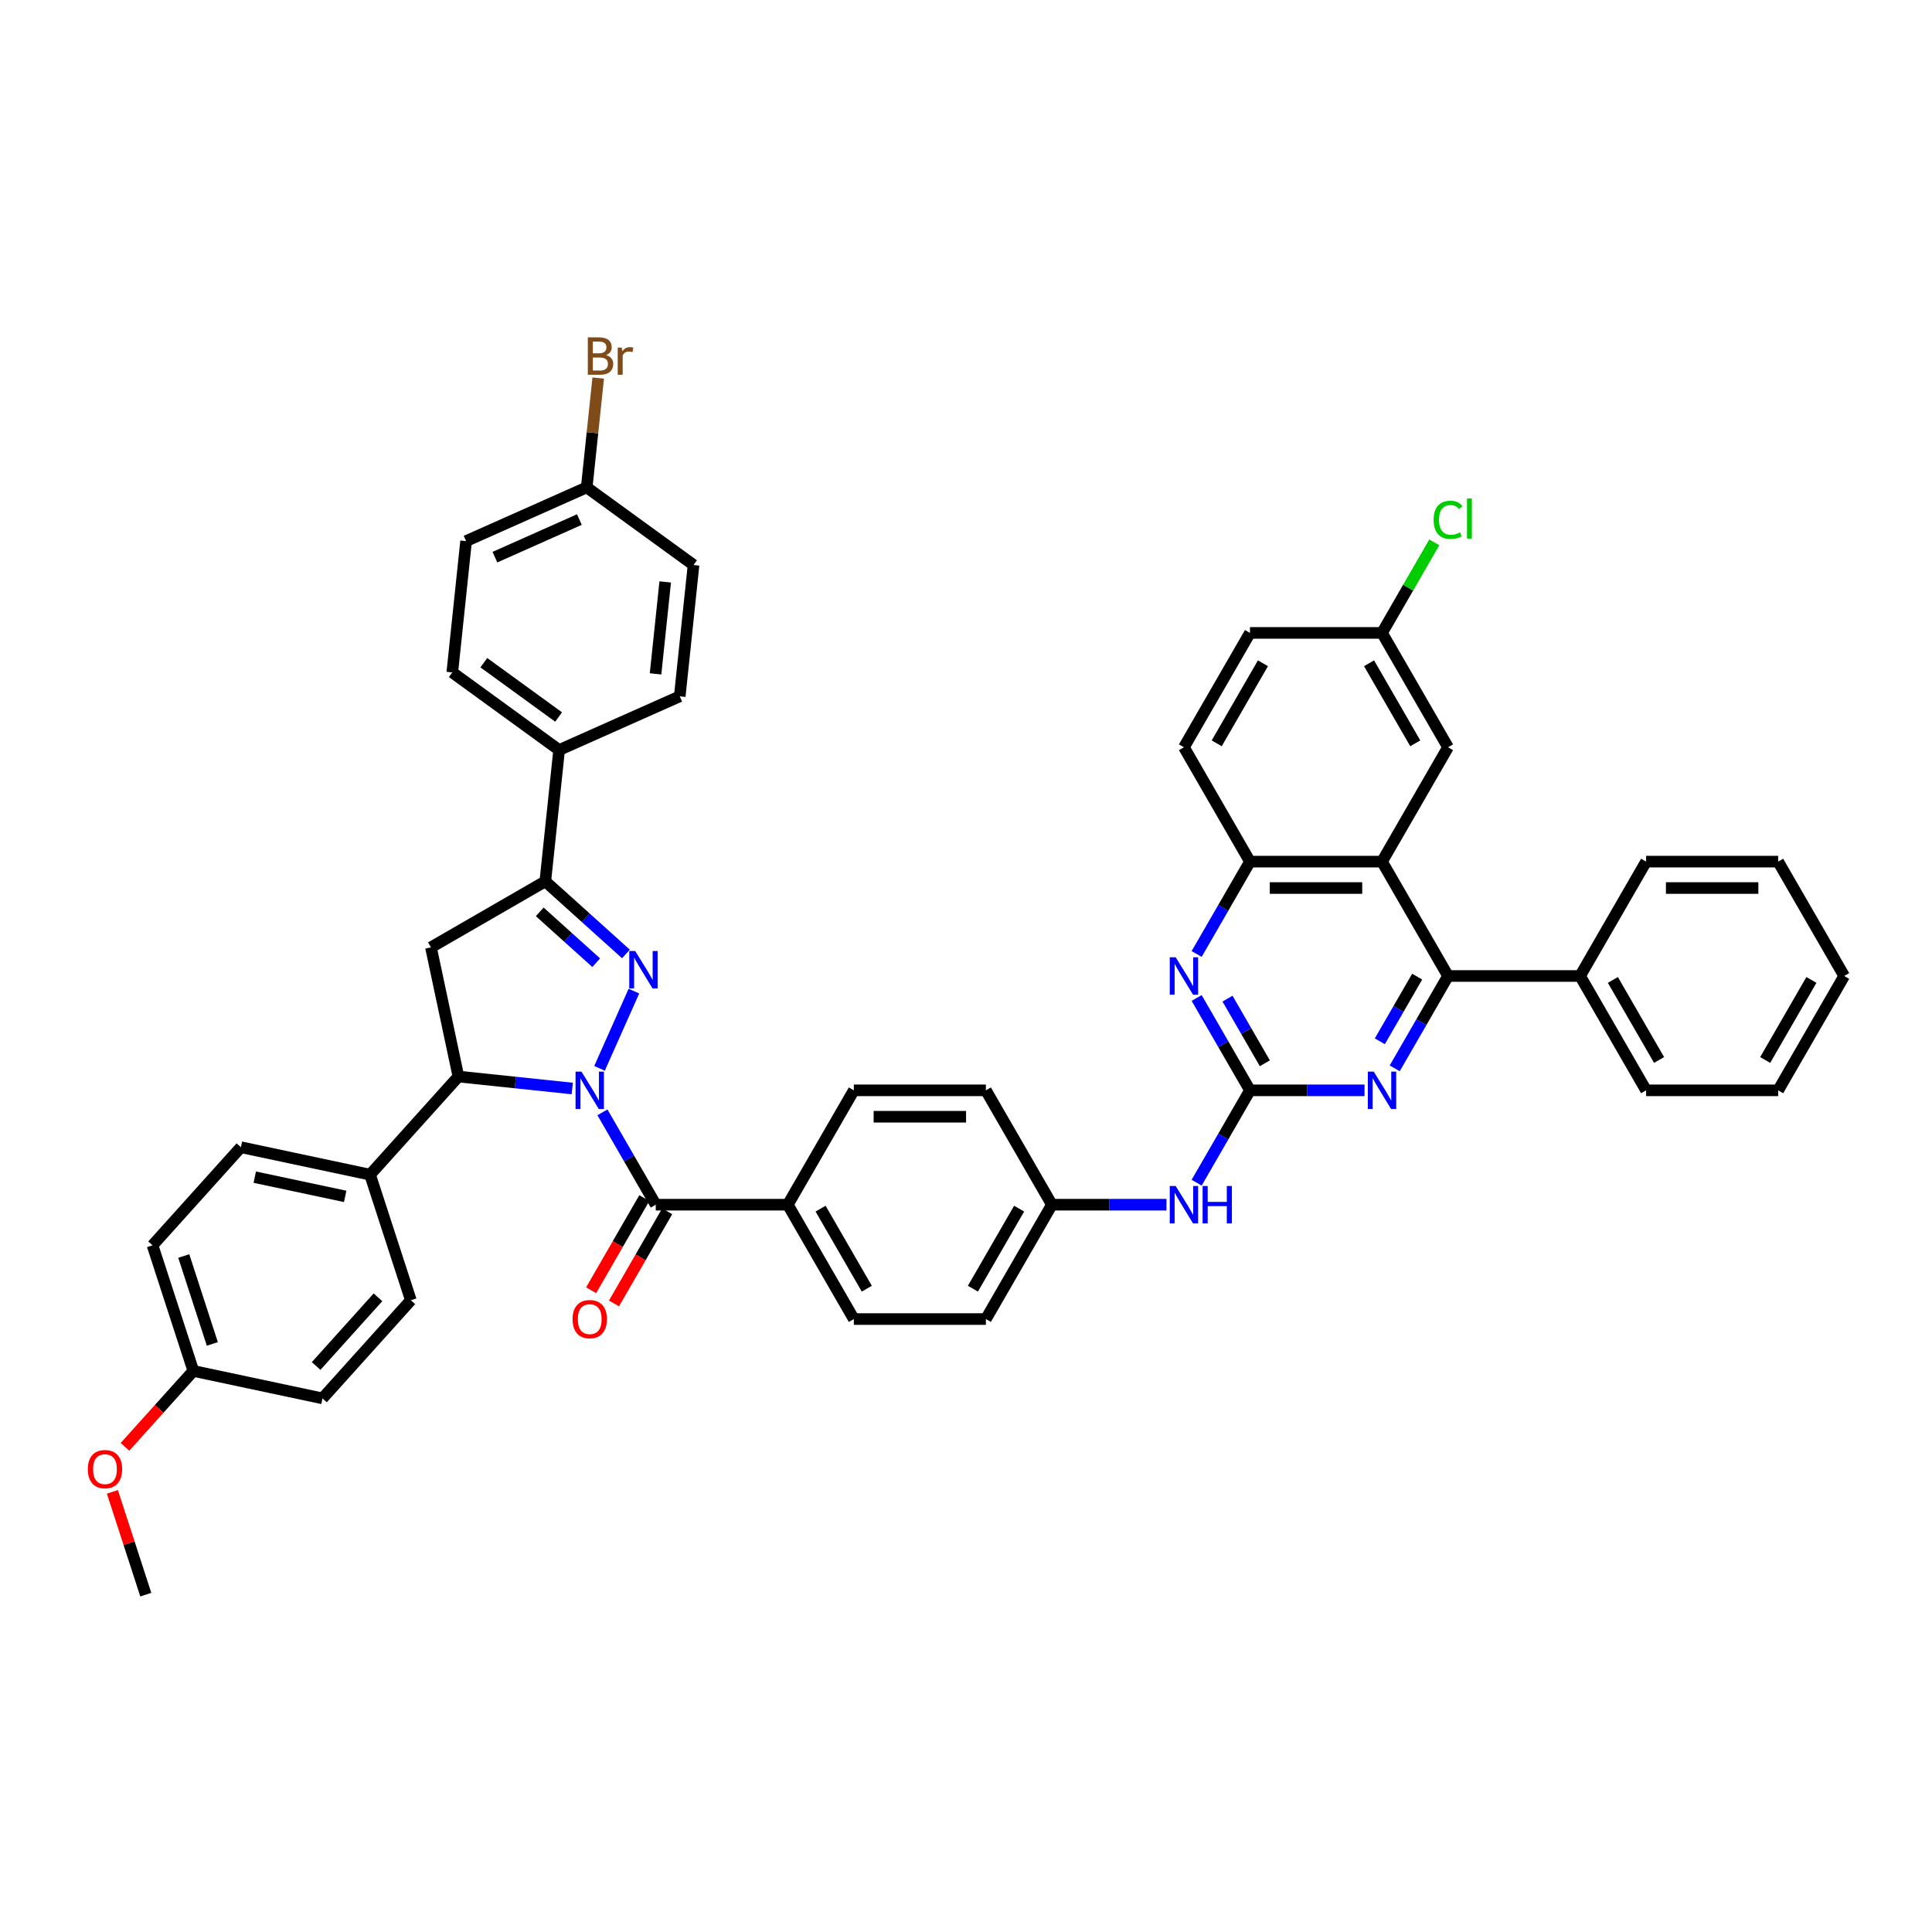 <?xml version='1.0' encoding='iso-8859-1'?>
<svg version='1.1' baseProfile='full'
              xmlns='http://www.w3.org/2000/svg'
                      xmlns:rdkit='http://www.rdkit.org/xml'
                      xmlns:xlink='http://www.w3.org/1999/xlink'
                  xml:space='preserve'
width='1000px' height='1000px' viewBox='0 0 1000 1000'>
<!-- END OF HEADER -->
<rect style='opacity:1.0;fill:#FFFFFF;stroke:none' width='1000' height='1000' x='0' y='0'> </rect>
<path class='bond-0' d='M 310.315,552.971 L 328.114,512.994' style='fill:none;fill-rule:evenodd;stroke:#0000FF;stroke-width:6px;stroke-linecap:butt;stroke-linejoin:miter;stroke-opacity:1' />
<path class='bond-1' d='M 311.82,575.744 L 325.62,599.646' style='fill:none;fill-rule:evenodd;stroke:#0000FF;stroke-width:6px;stroke-linecap:butt;stroke-linejoin:miter;stroke-opacity:1' />
<path class='bond-1' d='M 325.62,599.646 L 339.419,623.548' style='fill:none;fill-rule:evenodd;stroke:#000000;stroke-width:6px;stroke-linecap:butt;stroke-linejoin:miter;stroke-opacity:1' />
<path class='bond-3' d='M 296.197,563.407 L 266.735,560.31' style='fill:none;fill-rule:evenodd;stroke:#0000FF;stroke-width:6px;stroke-linecap:butt;stroke-linejoin:miter;stroke-opacity:1' />
<path class='bond-3' d='M 266.735,560.31 L 237.273,557.214' style='fill:none;fill-rule:evenodd;stroke:#000000;stroke-width:6px;stroke-linecap:butt;stroke-linejoin:miter;stroke-opacity:1' />
<path class='bond-4' d='M 323.996,493.771 L 303.125,474.979' style='fill:none;fill-rule:evenodd;stroke:#0000FF;stroke-width:6px;stroke-linecap:butt;stroke-linejoin:miter;stroke-opacity:1' />
<path class='bond-4' d='M 303.125,474.979 L 282.253,456.186' style='fill:none;fill-rule:evenodd;stroke:#000000;stroke-width:6px;stroke-linecap:butt;stroke-linejoin:miter;stroke-opacity:1' />
<path class='bond-4' d='M 308.588,498.292 L 293.978,485.137' style='fill:none;fill-rule:evenodd;stroke:#0000FF;stroke-width:6px;stroke-linecap:butt;stroke-linejoin:miter;stroke-opacity:1' />
<path class='bond-4' d='M 293.978,485.137 L 279.368,471.982' style='fill:none;fill-rule:evenodd;stroke:#000000;stroke-width:6px;stroke-linecap:butt;stroke-linejoin:miter;stroke-opacity:1' />
<path class='bond-12' d='M 339.419,623.548 L 407.767,623.548' style='fill:none;fill-rule:evenodd;stroke:#000000;stroke-width:6px;stroke-linecap:butt;stroke-linejoin:miter;stroke-opacity:1' />
<path class='bond-16' d='M 333.5,620.131 L 319.732,643.978' style='fill:none;fill-rule:evenodd;stroke:#000000;stroke-width:6px;stroke-linecap:butt;stroke-linejoin:miter;stroke-opacity:1' />
<path class='bond-16' d='M 319.732,643.978 L 305.964,667.825' style='fill:none;fill-rule:evenodd;stroke:#FF0000;stroke-width:6px;stroke-linecap:butt;stroke-linejoin:miter;stroke-opacity:1' />
<path class='bond-16' d='M 345.339,626.966 L 331.57,650.813' style='fill:none;fill-rule:evenodd;stroke:#000000;stroke-width:6px;stroke-linecap:butt;stroke-linejoin:miter;stroke-opacity:1' />
<path class='bond-16' d='M 331.57,650.813 L 317.802,674.66' style='fill:none;fill-rule:evenodd;stroke:#FF0000;stroke-width:6px;stroke-linecap:butt;stroke-linejoin:miter;stroke-opacity:1' />
<path class='bond-2' d='M 646.982,564.358 L 633.183,588.26' style='fill:none;fill-rule:evenodd;stroke:#000000;stroke-width:6px;stroke-linecap:butt;stroke-linejoin:miter;stroke-opacity:1' />
<path class='bond-2' d='M 633.183,588.26 L 619.383,612.162' style='fill:none;fill-rule:evenodd;stroke:#0000FF;stroke-width:6px;stroke-linecap:butt;stroke-linejoin:miter;stroke-opacity:1' />
<path class='bond-7' d='M 646.982,564.358 L 676.632,564.358' style='fill:none;fill-rule:evenodd;stroke:#000000;stroke-width:6px;stroke-linecap:butt;stroke-linejoin:miter;stroke-opacity:1' />
<path class='bond-7' d='M 676.632,564.358 L 706.281,564.358' style='fill:none;fill-rule:evenodd;stroke:#0000FF;stroke-width:6px;stroke-linecap:butt;stroke-linejoin:miter;stroke-opacity:1' />
<path class='bond-9' d='M 646.982,564.358 L 633.183,540.456' style='fill:none;fill-rule:evenodd;stroke:#000000;stroke-width:6px;stroke-linecap:butt;stroke-linejoin:miter;stroke-opacity:1' />
<path class='bond-9' d='M 633.183,540.456 L 619.383,516.554' style='fill:none;fill-rule:evenodd;stroke:#0000FF;stroke-width:6px;stroke-linecap:butt;stroke-linejoin:miter;stroke-opacity:1' />
<path class='bond-9' d='M 654.681,550.352 L 645.021,533.621' style='fill:none;fill-rule:evenodd;stroke:#000000;stroke-width:6px;stroke-linecap:butt;stroke-linejoin:miter;stroke-opacity:1' />
<path class='bond-9' d='M 645.021,533.621 L 635.361,516.89' style='fill:none;fill-rule:evenodd;stroke:#0000FF;stroke-width:6px;stroke-linecap:butt;stroke-linejoin:miter;stroke-opacity:1' />
<path class='bond-8' d='M 237.273,557.214 L 223.063,490.36' style='fill:none;fill-rule:evenodd;stroke:#000000;stroke-width:6px;stroke-linecap:butt;stroke-linejoin:miter;stroke-opacity:1' />
<path class='bond-13' d='M 237.273,557.214 L 191.54,608.005' style='fill:none;fill-rule:evenodd;stroke:#000000;stroke-width:6px;stroke-linecap:butt;stroke-linejoin:miter;stroke-opacity:1' />
<path class='bond-14' d='M 282.253,456.186 L 289.397,388.213' style='fill:none;fill-rule:evenodd;stroke:#000000;stroke-width:6px;stroke-linecap:butt;stroke-linejoin:miter;stroke-opacity:1' />
<path class='bond-45' d='M 282.253,456.186 L 223.063,490.36' style='fill:none;fill-rule:evenodd;stroke:#000000;stroke-width:6px;stroke-linecap:butt;stroke-linejoin:miter;stroke-opacity:1' />
<path class='bond-5' d='M 715.33,445.977 L 646.982,445.977' style='fill:none;fill-rule:evenodd;stroke:#000000;stroke-width:6px;stroke-linecap:butt;stroke-linejoin:miter;stroke-opacity:1' />
<path class='bond-5' d='M 705.078,459.646 L 657.235,459.646' style='fill:none;fill-rule:evenodd;stroke:#000000;stroke-width:6px;stroke-linecap:butt;stroke-linejoin:miter;stroke-opacity:1' />
<path class='bond-15' d='M 715.33,445.977 L 749.503,386.786' style='fill:none;fill-rule:evenodd;stroke:#000000;stroke-width:6px;stroke-linecap:butt;stroke-linejoin:miter;stroke-opacity:1' />
<path class='bond-49' d='M 715.33,445.977 L 749.503,505.167' style='fill:none;fill-rule:evenodd;stroke:#000000;stroke-width:6px;stroke-linecap:butt;stroke-linejoin:miter;stroke-opacity:1' />
<path class='bond-6' d='M 749.503,505.167 L 735.704,529.069' style='fill:none;fill-rule:evenodd;stroke:#000000;stroke-width:6px;stroke-linecap:butt;stroke-linejoin:miter;stroke-opacity:1' />
<path class='bond-6' d='M 735.704,529.069 L 721.904,552.971' style='fill:none;fill-rule:evenodd;stroke:#0000FF;stroke-width:6px;stroke-linecap:butt;stroke-linejoin:miter;stroke-opacity:1' />
<path class='bond-6' d='M 733.525,505.503 L 723.866,522.234' style='fill:none;fill-rule:evenodd;stroke:#000000;stroke-width:6px;stroke-linecap:butt;stroke-linejoin:miter;stroke-opacity:1' />
<path class='bond-6' d='M 723.866,522.234 L 714.206,538.966' style='fill:none;fill-rule:evenodd;stroke:#0000FF;stroke-width:6px;stroke-linecap:butt;stroke-linejoin:miter;stroke-opacity:1' />
<path class='bond-17' d='M 749.503,505.167 L 817.851,505.167' style='fill:none;fill-rule:evenodd;stroke:#000000;stroke-width:6px;stroke-linecap:butt;stroke-linejoin:miter;stroke-opacity:1' />
<path class='bond-10' d='M 619.383,493.781 L 633.183,469.879' style='fill:none;fill-rule:evenodd;stroke:#0000FF;stroke-width:6px;stroke-linecap:butt;stroke-linejoin:miter;stroke-opacity:1' />
<path class='bond-10' d='M 633.183,469.879 L 646.982,445.977' style='fill:none;fill-rule:evenodd;stroke:#000000;stroke-width:6px;stroke-linecap:butt;stroke-linejoin:miter;stroke-opacity:1' />
<path class='bond-18' d='M 646.982,445.977 L 612.809,386.786' style='fill:none;fill-rule:evenodd;stroke:#000000;stroke-width:6px;stroke-linecap:butt;stroke-linejoin:miter;stroke-opacity:1' />
<path class='bond-11' d='M 603.76,623.548 L 574.111,623.548' style='fill:none;fill-rule:evenodd;stroke:#0000FF;stroke-width:6px;stroke-linecap:butt;stroke-linejoin:miter;stroke-opacity:1' />
<path class='bond-11' d='M 574.111,623.548 L 544.461,623.548' style='fill:none;fill-rule:evenodd;stroke:#000000;stroke-width:6px;stroke-linecap:butt;stroke-linejoin:miter;stroke-opacity:1' />
<path class='bond-19' d='M 407.767,623.548 L 441.94,682.739' style='fill:none;fill-rule:evenodd;stroke:#000000;stroke-width:6px;stroke-linecap:butt;stroke-linejoin:miter;stroke-opacity:1' />
<path class='bond-19' d='M 424.731,625.592 L 448.653,667.026' style='fill:none;fill-rule:evenodd;stroke:#000000;stroke-width:6px;stroke-linecap:butt;stroke-linejoin:miter;stroke-opacity:1' />
<path class='bond-20' d='M 407.767,623.548 L 441.94,564.358' style='fill:none;fill-rule:evenodd;stroke:#000000;stroke-width:6px;stroke-linecap:butt;stroke-linejoin:miter;stroke-opacity:1' />
<path class='bond-21' d='M 191.54,608.005 L 124.686,593.795' style='fill:none;fill-rule:evenodd;stroke:#000000;stroke-width:6px;stroke-linecap:butt;stroke-linejoin:miter;stroke-opacity:1' />
<path class='bond-21' d='M 178.669,619.245 L 131.872,609.298' style='fill:none;fill-rule:evenodd;stroke:#000000;stroke-width:6px;stroke-linecap:butt;stroke-linejoin:miter;stroke-opacity:1' />
<path class='bond-24' d='M 191.54,608.005 L 212.66,673.008' style='fill:none;fill-rule:evenodd;stroke:#000000;stroke-width:6px;stroke-linecap:butt;stroke-linejoin:miter;stroke-opacity:1' />
<path class='bond-22' d='M 289.397,388.213 L 234.103,348.04' style='fill:none;fill-rule:evenodd;stroke:#000000;stroke-width:6px;stroke-linecap:butt;stroke-linejoin:miter;stroke-opacity:1' />
<path class='bond-22' d='M 289.138,371.128 L 250.432,343.007' style='fill:none;fill-rule:evenodd;stroke:#000000;stroke-width:6px;stroke-linecap:butt;stroke-linejoin:miter;stroke-opacity:1' />
<path class='bond-23' d='M 289.397,388.213 L 351.836,360.414' style='fill:none;fill-rule:evenodd;stroke:#000000;stroke-width:6px;stroke-linecap:butt;stroke-linejoin:miter;stroke-opacity:1' />
<path class='bond-50' d='M 749.503,386.786 L 715.33,327.596' style='fill:none;fill-rule:evenodd;stroke:#000000;stroke-width:6px;stroke-linecap:butt;stroke-linejoin:miter;stroke-opacity:1' />
<path class='bond-50' d='M 732.539,384.742 L 708.618,343.309' style='fill:none;fill-rule:evenodd;stroke:#000000;stroke-width:6px;stroke-linecap:butt;stroke-linejoin:miter;stroke-opacity:1' />
<path class='bond-39' d='M 817.851,505.167 L 852.024,564.358' style='fill:none;fill-rule:evenodd;stroke:#000000;stroke-width:6px;stroke-linecap:butt;stroke-linejoin:miter;stroke-opacity:1' />
<path class='bond-39' d='M 834.815,507.211 L 858.737,548.644' style='fill:none;fill-rule:evenodd;stroke:#000000;stroke-width:6px;stroke-linecap:butt;stroke-linejoin:miter;stroke-opacity:1' />
<path class='bond-40' d='M 817.851,505.167 L 852.024,445.977' style='fill:none;fill-rule:evenodd;stroke:#000000;stroke-width:6px;stroke-linecap:butt;stroke-linejoin:miter;stroke-opacity:1' />
<path class='bond-29' d='M 612.809,386.786 L 646.982,327.596' style='fill:none;fill-rule:evenodd;stroke:#000000;stroke-width:6px;stroke-linecap:butt;stroke-linejoin:miter;stroke-opacity:1' />
<path class='bond-29' d='M 629.773,384.742 L 653.695,343.309' style='fill:none;fill-rule:evenodd;stroke:#000000;stroke-width:6px;stroke-linecap:butt;stroke-linejoin:miter;stroke-opacity:1' />
<path class='bond-30' d='M 441.94,682.739 L 510.288,682.739' style='fill:none;fill-rule:evenodd;stroke:#000000;stroke-width:6px;stroke-linecap:butt;stroke-linejoin:miter;stroke-opacity:1' />
<path class='bond-31' d='M 441.94,564.358 L 510.288,564.358' style='fill:none;fill-rule:evenodd;stroke:#000000;stroke-width:6px;stroke-linecap:butt;stroke-linejoin:miter;stroke-opacity:1' />
<path class='bond-31' d='M 452.193,578.027 L 500.036,578.027' style='fill:none;fill-rule:evenodd;stroke:#000000;stroke-width:6px;stroke-linecap:butt;stroke-linejoin:miter;stroke-opacity:1' />
<path class='bond-34' d='M 124.686,593.795 L 78.953,644.587' style='fill:none;fill-rule:evenodd;stroke:#000000;stroke-width:6px;stroke-linecap:butt;stroke-linejoin:miter;stroke-opacity:1' />
<path class='bond-33' d='M 234.103,348.04 L 241.248,280.067' style='fill:none;fill-rule:evenodd;stroke:#000000;stroke-width:6px;stroke-linecap:butt;stroke-linejoin:miter;stroke-opacity:1' />
<path class='bond-32' d='M 351.836,360.414 L 358.98,292.441' style='fill:none;fill-rule:evenodd;stroke:#000000;stroke-width:6px;stroke-linecap:butt;stroke-linejoin:miter;stroke-opacity:1' />
<path class='bond-32' d='M 339.313,348.789 L 344.314,301.208' style='fill:none;fill-rule:evenodd;stroke:#000000;stroke-width:6px;stroke-linecap:butt;stroke-linejoin:miter;stroke-opacity:1' />
<path class='bond-35' d='M 212.66,673.008 L 166.927,723.8' style='fill:none;fill-rule:evenodd;stroke:#000000;stroke-width:6px;stroke-linecap:butt;stroke-linejoin:miter;stroke-opacity:1' />
<path class='bond-35' d='M 195.642,671.48 L 163.628,707.034' style='fill:none;fill-rule:evenodd;stroke:#000000;stroke-width:6px;stroke-linecap:butt;stroke-linejoin:miter;stroke-opacity:1' />
<path class='bond-25' d='M 544.461,623.548 L 510.288,564.358' style='fill:none;fill-rule:evenodd;stroke:#000000;stroke-width:6px;stroke-linecap:butt;stroke-linejoin:miter;stroke-opacity:1' />
<path class='bond-47' d='M 544.461,623.548 L 510.288,682.739' style='fill:none;fill-rule:evenodd;stroke:#000000;stroke-width:6px;stroke-linecap:butt;stroke-linejoin:miter;stroke-opacity:1' />
<path class='bond-47' d='M 527.497,625.592 L 503.576,667.026' style='fill:none;fill-rule:evenodd;stroke:#000000;stroke-width:6px;stroke-linecap:butt;stroke-linejoin:miter;stroke-opacity:1' />
<path class='bond-26' d='M 715.33,327.596 L 646.982,327.596' style='fill:none;fill-rule:evenodd;stroke:#000000;stroke-width:6px;stroke-linecap:butt;stroke-linejoin:miter;stroke-opacity:1' />
<path class='bond-36' d='M 715.33,327.596 L 728.857,304.165' style='fill:none;fill-rule:evenodd;stroke:#000000;stroke-width:6px;stroke-linecap:butt;stroke-linejoin:miter;stroke-opacity:1' />
<path class='bond-36' d='M 728.857,304.165 L 742.385,280.735' style='fill:none;fill-rule:evenodd;stroke:#00CC00;stroke-width:6px;stroke-linecap:butt;stroke-linejoin:miter;stroke-opacity:1' />
<path class='bond-27' d='M 303.686,252.267 L 358.98,292.441' style='fill:none;fill-rule:evenodd;stroke:#000000;stroke-width:6px;stroke-linecap:butt;stroke-linejoin:miter;stroke-opacity:1' />
<path class='bond-37' d='M 303.686,252.267 L 306.66,223.974' style='fill:none;fill-rule:evenodd;stroke:#000000;stroke-width:6px;stroke-linecap:butt;stroke-linejoin:miter;stroke-opacity:1' />
<path class='bond-37' d='M 306.66,223.974 L 309.633,195.681' style='fill:none;fill-rule:evenodd;stroke:#7F4C19;stroke-width:6px;stroke-linecap:butt;stroke-linejoin:miter;stroke-opacity:1' />
<path class='bond-48' d='M 303.686,252.267 L 241.248,280.067' style='fill:none;fill-rule:evenodd;stroke:#000000;stroke-width:6px;stroke-linecap:butt;stroke-linejoin:miter;stroke-opacity:1' />
<path class='bond-48' d='M 299.88,268.925 L 256.173,288.384' style='fill:none;fill-rule:evenodd;stroke:#000000;stroke-width:6px;stroke-linecap:butt;stroke-linejoin:miter;stroke-opacity:1' />
<path class='bond-28' d='M 100.073,709.589 L 166.927,723.8' style='fill:none;fill-rule:evenodd;stroke:#000000;stroke-width:6px;stroke-linecap:butt;stroke-linejoin:miter;stroke-opacity:1' />
<path class='bond-38' d='M 100.073,709.589 L 82.382,729.237' style='fill:none;fill-rule:evenodd;stroke:#000000;stroke-width:6px;stroke-linecap:butt;stroke-linejoin:miter;stroke-opacity:1' />
<path class='bond-38' d='M 82.382,729.237 L 64.691,748.885' style='fill:none;fill-rule:evenodd;stroke:#FF0000;stroke-width:6px;stroke-linecap:butt;stroke-linejoin:miter;stroke-opacity:1' />
<path class='bond-46' d='M 100.073,709.589 L 78.953,644.587' style='fill:none;fill-rule:evenodd;stroke:#000000;stroke-width:6px;stroke-linecap:butt;stroke-linejoin:miter;stroke-opacity:1' />
<path class='bond-46' d='M 109.905,695.615 L 95.121,650.113' style='fill:none;fill-rule:evenodd;stroke:#000000;stroke-width:6px;stroke-linecap:butt;stroke-linejoin:miter;stroke-opacity:1' />
<path class='bond-41' d='M 58.173,772.178 L 66.816,798.781' style='fill:none;fill-rule:evenodd;stroke:#FF0000;stroke-width:6px;stroke-linecap:butt;stroke-linejoin:miter;stroke-opacity:1' />
<path class='bond-41' d='M 66.816,798.781 L 75.46,825.384' style='fill:none;fill-rule:evenodd;stroke:#000000;stroke-width:6px;stroke-linecap:butt;stroke-linejoin:miter;stroke-opacity:1' />
<path class='bond-42' d='M 852.024,564.358 L 920.372,564.358' style='fill:none;fill-rule:evenodd;stroke:#000000;stroke-width:6px;stroke-linecap:butt;stroke-linejoin:miter;stroke-opacity:1' />
<path class='bond-43' d='M 852.024,445.977 L 920.372,445.977' style='fill:none;fill-rule:evenodd;stroke:#000000;stroke-width:6px;stroke-linecap:butt;stroke-linejoin:miter;stroke-opacity:1' />
<path class='bond-43' d='M 862.277,459.646 L 910.12,459.646' style='fill:none;fill-rule:evenodd;stroke:#000000;stroke-width:6px;stroke-linecap:butt;stroke-linejoin:miter;stroke-opacity:1' />
<path class='bond-51' d='M 920.372,564.358 L 954.545,505.167' style='fill:none;fill-rule:evenodd;stroke:#000000;stroke-width:6px;stroke-linecap:butt;stroke-linejoin:miter;stroke-opacity:1' />
<path class='bond-51' d='M 913.66,548.644 L 937.581,507.211' style='fill:none;fill-rule:evenodd;stroke:#000000;stroke-width:6px;stroke-linecap:butt;stroke-linejoin:miter;stroke-opacity:1' />
<path class='bond-44' d='M 920.372,445.977 L 954.545,505.167' style='fill:none;fill-rule:evenodd;stroke:#000000;stroke-width:6px;stroke-linecap:butt;stroke-linejoin:miter;stroke-opacity:1' />
<path  class='atom-0' d='M 300.967 554.68
L 307.31 564.932
Q 307.939 565.943, 308.95 567.775
Q 309.962 569.607, 310.016 569.716
L 310.016 554.68
L 312.586 554.68
L 312.586 574.036
L 309.934 574.036
L 303.127 562.827
Q 302.334 561.515, 301.487 560.011
Q 300.667 558.507, 300.42 558.042
L 300.42 574.036
L 297.905 574.036
L 297.905 554.68
L 300.967 554.68
' fill='#0000FF'/>
<path  class='atom-1' d='M 328.767 492.241
L 335.109 502.493
Q 335.738 503.505, 336.75 505.337
Q 337.761 507.168, 337.816 507.278
L 337.816 492.241
L 340.386 492.241
L 340.386 511.597
L 337.734 511.597
L 330.926 500.388
Q 330.134 499.076, 329.286 497.572
Q 328.466 496.069, 328.22 495.604
L 328.22 511.597
L 325.705 511.597
L 325.705 492.241
L 328.767 492.241
' fill='#0000FF'/>
<path  class='atom-8' d='M 711.051 554.68
L 717.394 564.932
Q 718.023 565.943, 719.034 567.775
Q 720.046 569.607, 720.1 569.716
L 720.1 554.68
L 722.67 554.68
L 722.67 574.036
L 720.018 574.036
L 713.211 562.827
Q 712.418 561.515, 711.571 560.011
Q 710.751 558.507, 710.504 558.042
L 710.504 574.036
L 707.989 574.036
L 707.989 554.68
L 711.051 554.68
' fill='#0000FF'/>
<path  class='atom-10' d='M 608.53 495.489
L 614.873 505.741
Q 615.502 506.753, 616.513 508.585
Q 617.525 510.416, 617.579 510.526
L 617.579 495.489
L 620.149 495.489
L 620.149 514.845
L 617.497 514.845
L 610.69 503.636
Q 609.897 502.324, 609.05 500.82
Q 608.23 499.317, 607.983 498.852
L 607.983 514.845
L 605.468 514.845
L 605.468 495.489
L 608.53 495.489
' fill='#0000FF'/>
<path  class='atom-12' d='M 608.53 613.87
L 614.873 624.122
Q 615.502 625.134, 616.513 626.966
Q 617.525 628.797, 617.579 628.907
L 617.579 613.87
L 620.149 613.87
L 620.149 633.226
L 617.497 633.226
L 610.69 622.017
Q 609.897 620.705, 609.05 619.201
Q 608.23 617.698, 607.983 617.233
L 607.983 633.226
L 605.468 633.226
L 605.468 613.87
L 608.53 613.87
' fill='#0000FF'/>
<path  class='atom-12' d='M 622.473 613.87
L 625.098 613.87
L 625.098 622.099
L 634.994 622.099
L 634.994 613.87
L 637.619 613.87
L 637.619 633.226
L 634.994 633.226
L 634.994 624.286
L 625.098 624.286
L 625.098 633.226
L 622.473 633.226
L 622.473 613.87
' fill='#0000FF'/>
<path  class='atom-17' d='M 296.361 682.794
Q 296.361 678.146, 298.657 675.549
Q 300.954 672.951, 305.246 672.951
Q 309.538 672.951, 311.834 675.549
Q 314.131 678.146, 314.131 682.794
Q 314.131 687.496, 311.807 690.175
Q 309.483 692.827, 305.246 692.827
Q 300.981 692.827, 298.657 690.175
Q 296.361 687.523, 296.361 682.794
M 305.246 690.64
Q 308.198 690.64, 309.784 688.671
Q 311.397 686.676, 311.397 682.794
Q 311.397 678.993, 309.784 677.08
Q 308.198 675.139, 305.246 675.139
Q 302.293 675.139, 300.68 677.052
Q 299.095 678.966, 299.095 682.794
Q 299.095 686.703, 300.68 688.671
Q 302.293 690.64, 305.246 690.64
' fill='#FF0000'/>
<path  class='atom-37' d='M 742.04 269.075
Q 742.04 264.263, 744.282 261.748
Q 746.551 259.206, 750.843 259.206
Q 754.835 259.206, 756.967 262.021
L 755.163 263.498
Q 753.604 261.447, 750.843 261.447
Q 747.918 261.447, 746.359 263.416
Q 744.828 265.357, 744.828 269.075
Q 744.828 272.902, 746.414 274.871
Q 748.027 276.839, 751.144 276.839
Q 753.276 276.839, 755.764 275.554
L 756.53 277.605
Q 755.518 278.261, 753.987 278.644
Q 752.456 279.026, 750.761 279.026
Q 746.551 279.026, 744.282 276.456
Q 742.04 273.887, 742.04 269.075
' fill='#00CC00'/>
<path  class='atom-37' d='M 759.318 258.03
L 761.833 258.03
L 761.833 278.78
L 759.318 278.78
L 759.318 258.03
' fill='#00CC00'/>
<path  class='atom-38' d='M 313.66 183.802
Q 315.519 184.322, 316.448 185.47
Q 317.405 186.591, 317.405 188.259
Q 317.405 190.938, 315.683 192.469
Q 313.988 193.972, 310.762 193.972
L 304.255 193.972
L 304.255 174.616
L 309.969 174.616
Q 313.277 174.616, 314.945 175.956
Q 316.612 177.296, 316.612 179.756
Q 316.612 182.681, 313.66 183.802
M 306.852 176.804
L 306.852 182.873
L 309.969 182.873
Q 311.883 182.873, 312.867 182.107
Q 313.878 181.314, 313.878 179.756
Q 313.878 176.804, 309.969 176.804
L 306.852 176.804
M 310.762 191.785
Q 312.648 191.785, 313.66 190.883
Q 314.671 189.981, 314.671 188.259
Q 314.671 186.673, 313.55 185.88
Q 312.457 185.06, 310.352 185.06
L 306.852 185.06
L 306.852 191.785
L 310.762 191.785
' fill='#7F4C19'/>
<path  class='atom-38' d='M 321.807 179.92
L 322.107 181.861
Q 323.584 179.674, 325.99 179.674
Q 326.755 179.674, 327.794 179.948
L 327.384 182.244
Q 326.208 181.971, 325.552 181.971
Q 324.404 181.971, 323.638 182.435
Q 322.9 182.873, 322.299 183.939
L 322.299 193.972
L 319.729 193.972
L 319.729 179.92
L 321.807 179.92
' fill='#7F4C19'/>
<path  class='atom-39' d='M 45.455 760.436
Q 45.455 755.788, 47.751 753.191
Q 50.047 750.594, 54.34 750.594
Q 58.632 750.594, 60.928 753.191
Q 63.225 755.788, 63.225 760.436
Q 63.225 765.138, 60.901 767.818
Q 58.577 770.469, 54.34 770.469
Q 50.075 770.469, 47.751 767.818
Q 45.455 765.166, 45.455 760.436
M 54.34 768.282
Q 57.292 768.282, 58.878 766.314
Q 60.491 764.318, 60.491 760.436
Q 60.491 756.636, 58.878 754.722
Q 57.292 752.781, 54.34 752.781
Q 51.387 752.781, 49.774 754.695
Q 48.188 756.609, 48.188 760.436
Q 48.188 764.346, 49.774 766.314
Q 51.387 768.282, 54.34 768.282
' fill='#FF0000'/>
</svg>
